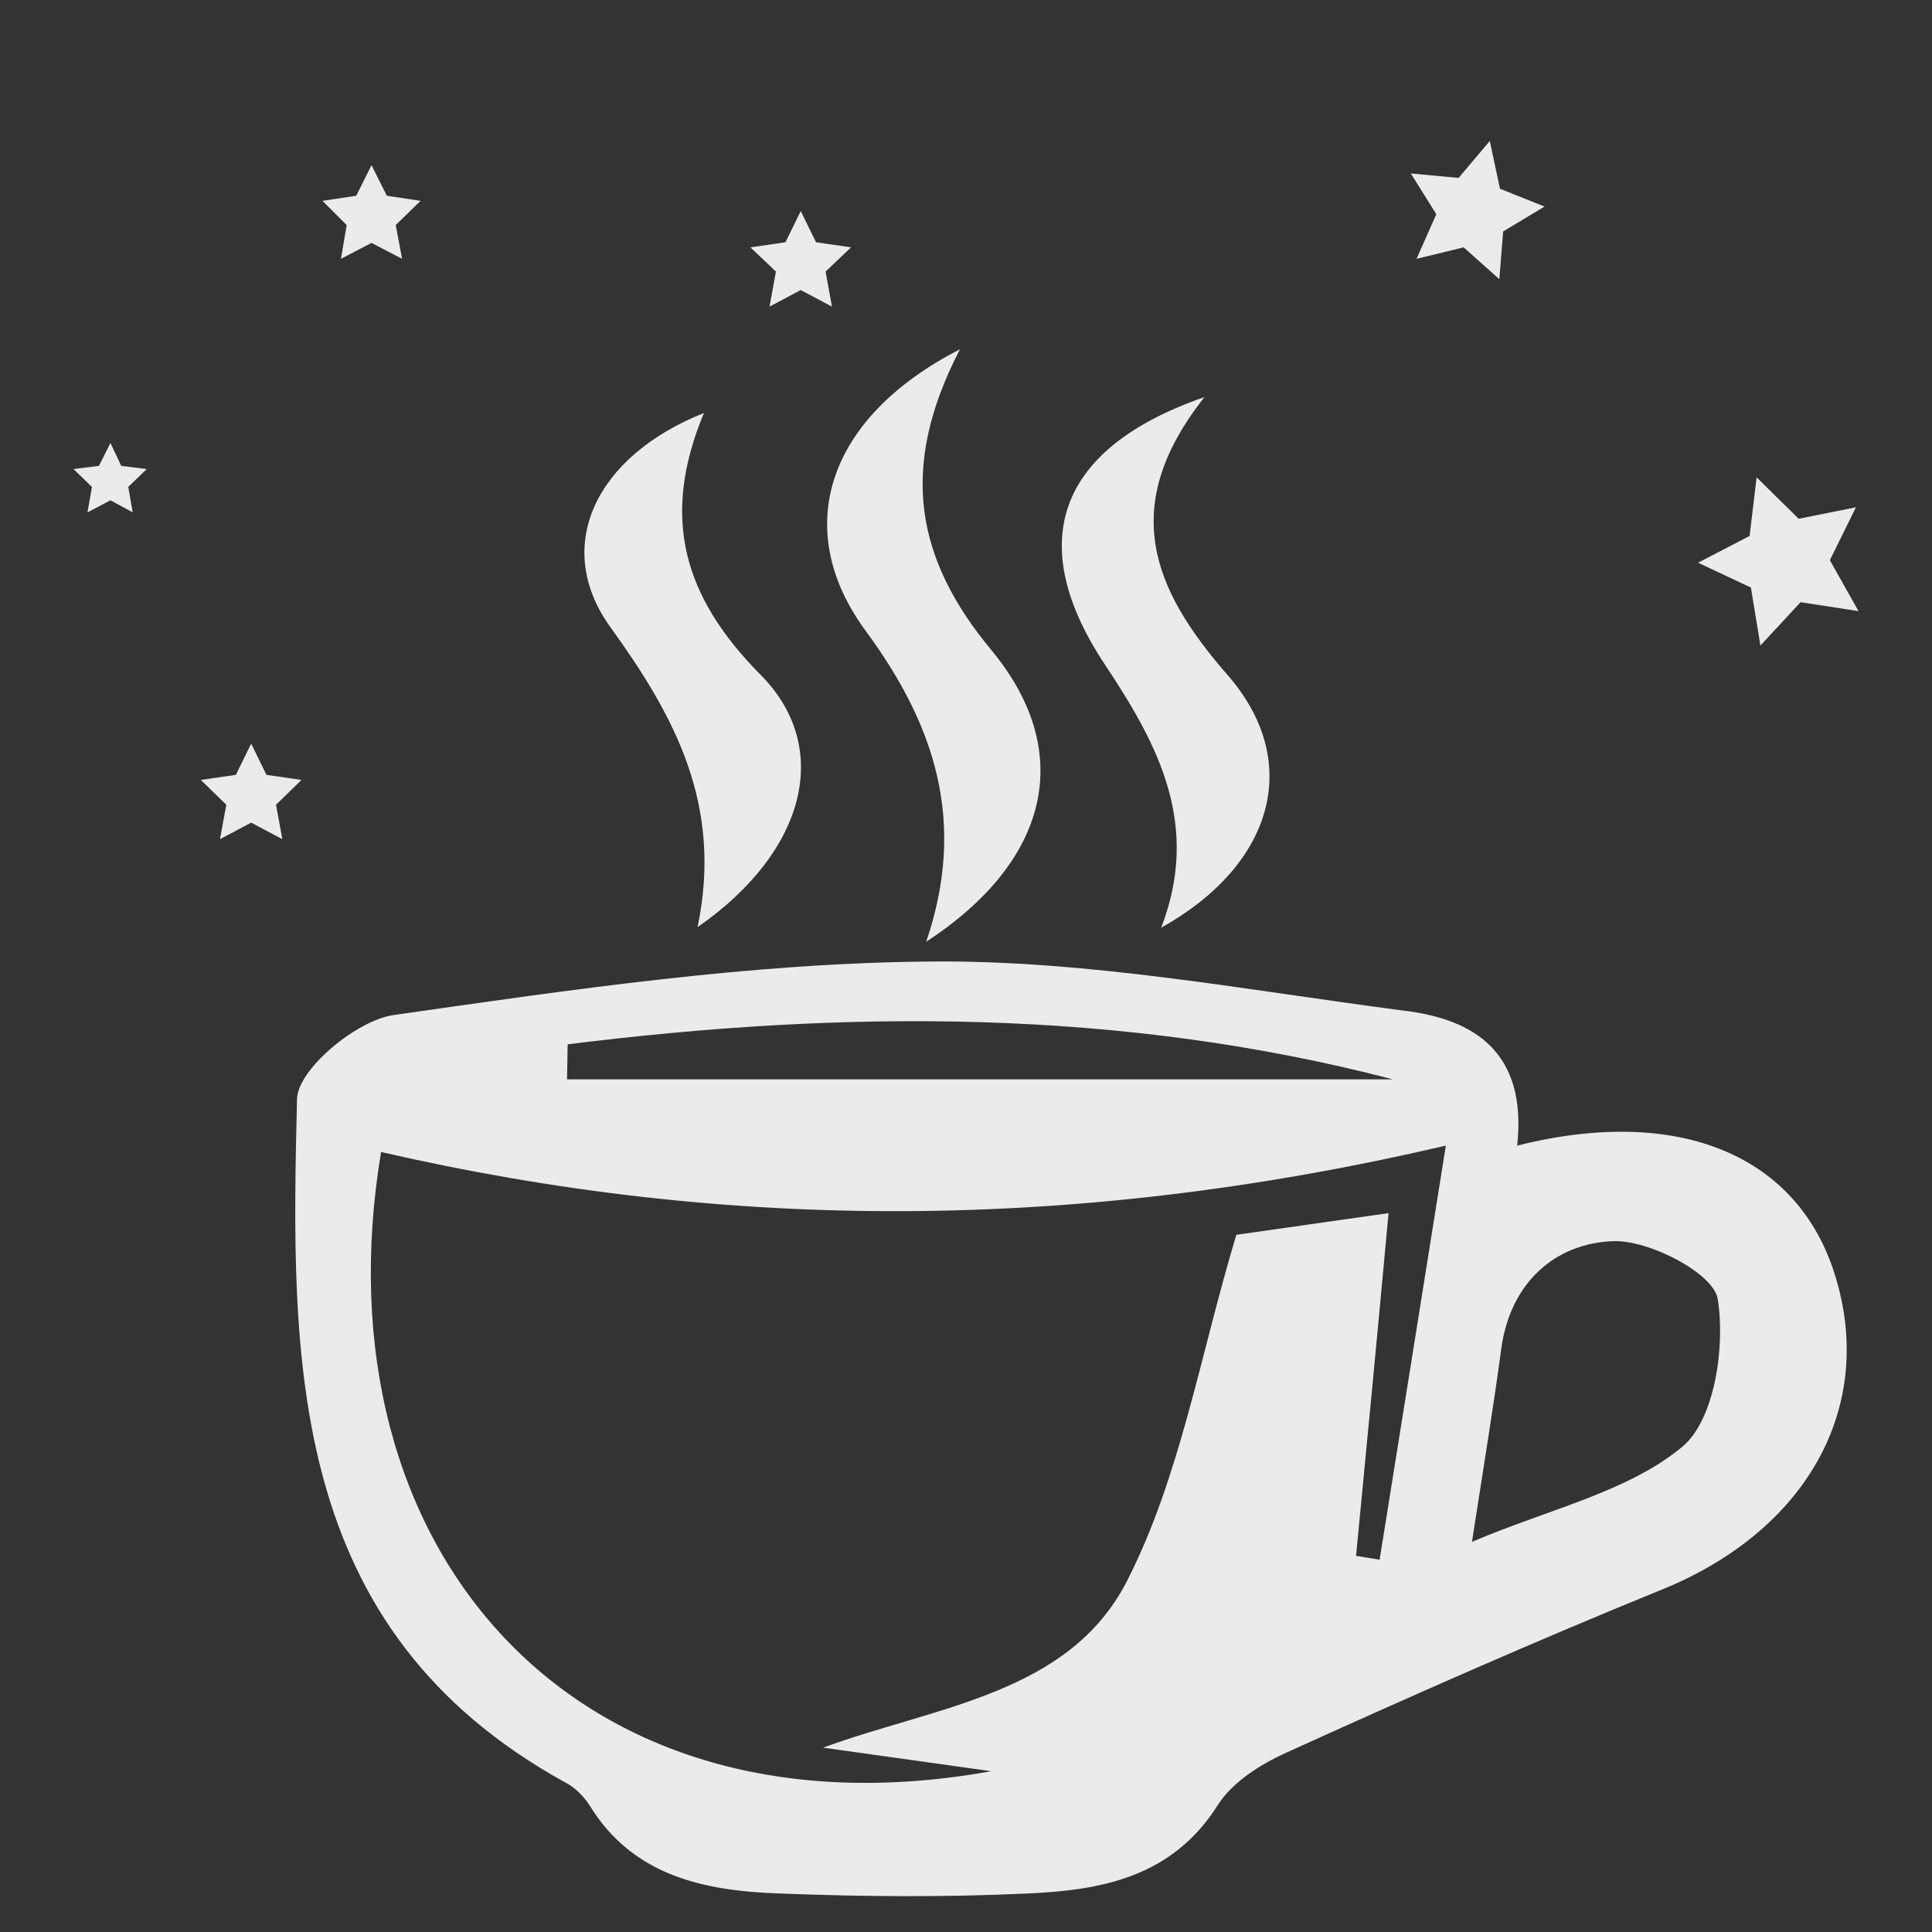 <svg width="1183" height="1183" viewBox="0 0 1183 1183" fill="none" xmlns="http://www.w3.org/2000/svg">
<rect x="0" y="0" width="1183" height="1183" fill="#333333" stroke="none"/>
<g clip-path="url(#clip0)">
<g clip-path="url(#clip1)">
<path d="M928.993 701.481C1028.43 676.515 1100.96 707.722 1123.57 780.668C1148.92 861.805 1106.03 937.482 1017.51 973.37C939.911 1004.97 863.093 1038.9 786.665 1073.62C771.457 1080.64 754.69 1091.17 745.721 1105.22C717.645 1149.69 673.972 1157.49 628.739 1159.44C578.437 1161.78 528.135 1161.39 477.833 1159.44C432.21 1157.88 387.757 1149.3 360.851 1105.22C356.952 1099.37 351.882 1094.3 345.643 1091.17C175.63 997.165 177.969 834.109 181.869 673.005C182.259 654.671 218.523 624.634 241.14 621.514C350.323 605.91 460.675 589.527 571.028 588.747C666.953 587.966 763.268 606.3 859.193 618.783C902.477 623.854 935.232 644.138 928.993 701.481ZM606.903 1084.54L503.959 1070.11C573.368 1044.75 654.475 1037.34 689.96 968.298C722.715 904.325 734.803 829.819 757.029 756.093L850.225 742.83C843.596 815.385 836.967 884.04 830.338 952.695L844.766 955.036C858.024 872.338 871.282 789.64 885.319 701.481C657.985 754.532 445.468 754.142 233.341 705.382C192.787 948.794 352.272 1130.57 606.903 1084.54ZM901.307 944.113C948.88 923.829 996.452 913.687 1029.99 885.991C1049.87 869.607 1056.5 824.747 1051.82 795.491C1049.48 779.888 1010.1 759.213 987.873 759.993C952.389 761.164 924.703 785.349 919.244 825.918C914.565 861.025 908.716 896.133 901.307 944.113ZM347.593 639.457L347.203 660.912H852.954C685.281 617.223 516.437 618.393 347.593 639.457Z" fill="#EBEBEB"/>
<path d="M587.795 213.876C549.971 286.821 560.89 342.603 607.292 398.385C658.764 460.799 642.387 527.503 567.129 576.654C592.085 503.318 572.588 444.025 530.084 386.293C484.072 323.879 506.298 255.615 587.795 213.876Z" fill="#EBEBEB"/>
<path d="M737.532 243.132C684.5 310.226 705.947 360.937 751.57 413.209C797.973 466.26 780.036 529.454 711.016 568.072C735.193 505.268 709.457 456.508 677.092 407.747C627.179 333.241 646.286 274.729 737.532 243.132Z" fill="#EBEBEB"/>
<path d="M431.04 252.884C404.524 316.468 418.172 365.228 465.745 413.209C510.198 458.068 493.04 522.042 427.141 567.682C442.738 492.786 413.103 438.564 373.719 383.952C338.235 334.802 364.36 279.41 431.04 252.884Z" fill="#EBEBEB"/>
<path d="M227.492 101.141L236.85 119.865L257.517 122.986L242.309 137.809L246.209 158.484L227.492 148.732L208.774 158.484L212.284 137.809L197.466 122.986L218.133 119.865L227.492 101.141Z" fill="#EBEBEB"/>
<path d="M867.382 158.484L879.47 131.178L863.873 106.212L893.118 108.943L912.225 86.318L918.464 115.574L945.76 126.497L920.414 141.71L918.074 170.966L896.238 151.462L867.382 158.484Z" fill="#EBEBEB"/>
<path d="M1077.95 395.265L1072.1 359.767L1039.74 344.554L1071.32 328.17L1075.61 292.283L1101.35 317.638L1136.44 310.616L1120.45 342.993L1138 374.2L1102.52 368.739L1077.95 395.265Z" fill="#EBEBEB"/>
<path d="M153.793 455.338L163.152 474.452L184.598 477.572L169.001 492.786L172.9 513.85L153.793 503.708L134.686 513.85L138.585 492.786L122.988 477.572L144.435 474.452L153.793 455.338Z" fill="#EBEBEB"/>
<path d="M490.311 129.227L499.669 148.341L521.116 151.462L505.518 166.285L509.418 187.74L490.311 177.598L471.204 187.74L475.103 166.285L459.506 151.462L480.952 148.341L490.311 129.227Z" fill="#EBEBEB"/>
<path d="M67.617 271.218L74.246 285.261L89.843 287.211L78.535 298.134L81.264 313.737L67.617 306.326L53.579 313.737L56.308 298.134L45 287.211L60.598 285.261L67.617 271.218Z" fill="#EBEBEB"/>
</g>
</g>
<defs>
<clipPath id="clip0">
<rect width="1183" height="1183" fill="white"/>
</clipPath>
<clipPath id="clip1">
<rect width="1093" height="1251" fill="white" transform="translate(45 -90)"/>
</clipPath>
</defs>
</svg>
